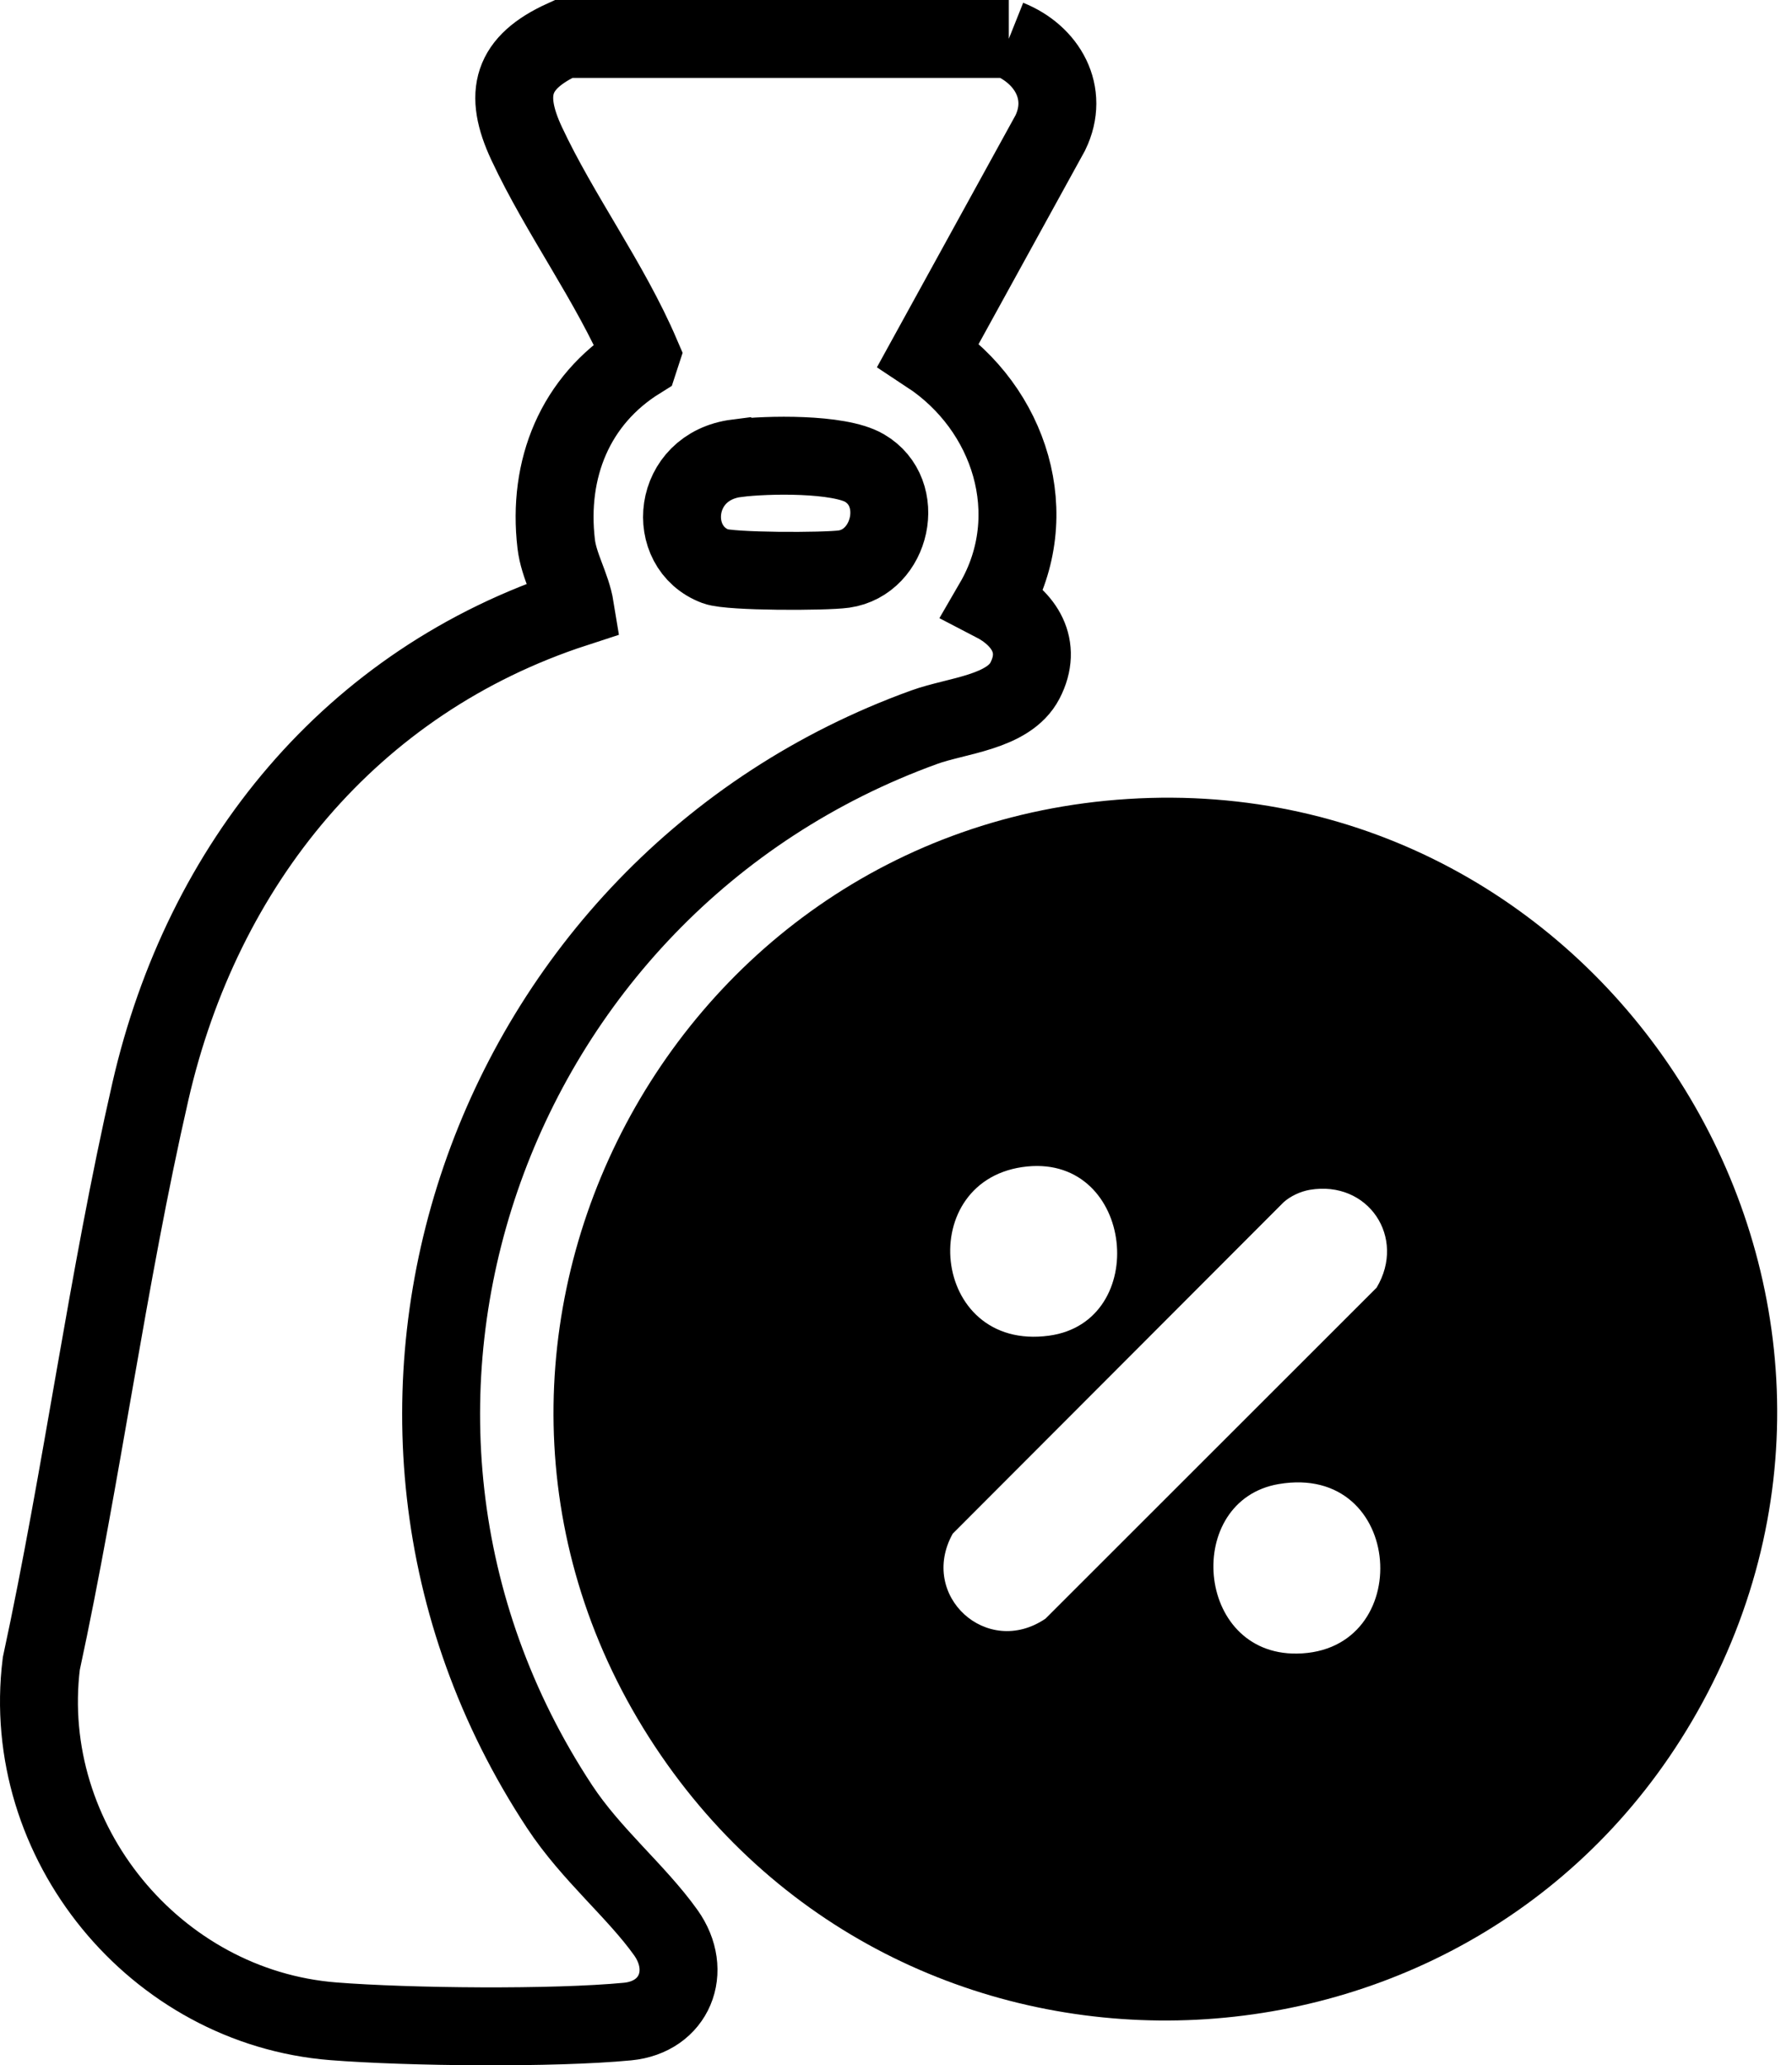 <svg xmlns="http://www.w3.org/2000/svg" width="46" height="53" viewBox="0 0 46 53" fill="none"><path d="M25.894 1C26.879 1.393 27.458 2.386 26.961 3.409L23.831 9.099C25.929 10.481 26.809 13.215 25.506 15.458C26.296 15.867 26.764 16.588 26.312 17.463C25.888 18.284 24.557 18.36 23.731 18.659C12.5 22.716 7.705 36.253 14.363 46.36C15.177 47.596 16.328 48.527 17.09 49.594C17.794 50.582 17.316 51.76 16.11 51.877C14.203 52.06 10.487 52.023 8.553 51.87C3.978 51.507 0.496 47.262 1.06 42.694C2.106 37.849 2.756 32.828 3.861 28.006C5.195 22.182 9.008 17.479 14.763 15.605C14.671 15.039 14.344 14.53 14.277 13.955C14.052 12.033 14.758 10.274 16.408 9.246L16.455 9.102C15.657 7.24 14.368 5.501 13.519 3.684C12.915 2.393 13.138 1.604 14.465 1H25.896L25.894 1ZM18.915 11.759C17.241 11.971 17.061 14.044 18.368 14.535C18.742 14.675 21.176 14.672 21.661 14.604C22.882 14.43 23.285 12.645 22.188 12.009C21.531 11.627 19.691 11.661 18.916 11.76L18.915 11.759Z" stroke="black" stroke-width="2"></path><path d="M28.954 20.503C41.202 19.73 49.574 32.88 43.701 43.692C38.127 53.953 23.576 54.681 16.967 45.047C10.069 34.992 16.865 21.267 28.954 20.503ZM26.37 29.934C23.451 30.223 23.865 34.694 26.929 34.276C29.539 33.921 29.123 29.663 26.37 29.934ZM33.619 30.534C33.386 30.574 33.123 30.694 32.947 30.855L24.456 39.357C23.573 40.948 25.336 42.557 26.837 41.538L35.337 33.044C36.107 31.757 35.12 30.279 33.619 30.534ZM32.825 38.084C30.383 38.499 30.665 42.471 33.293 42.434C36.357 42.393 36.065 37.534 32.825 38.084Z" fill="black"></path></svg>